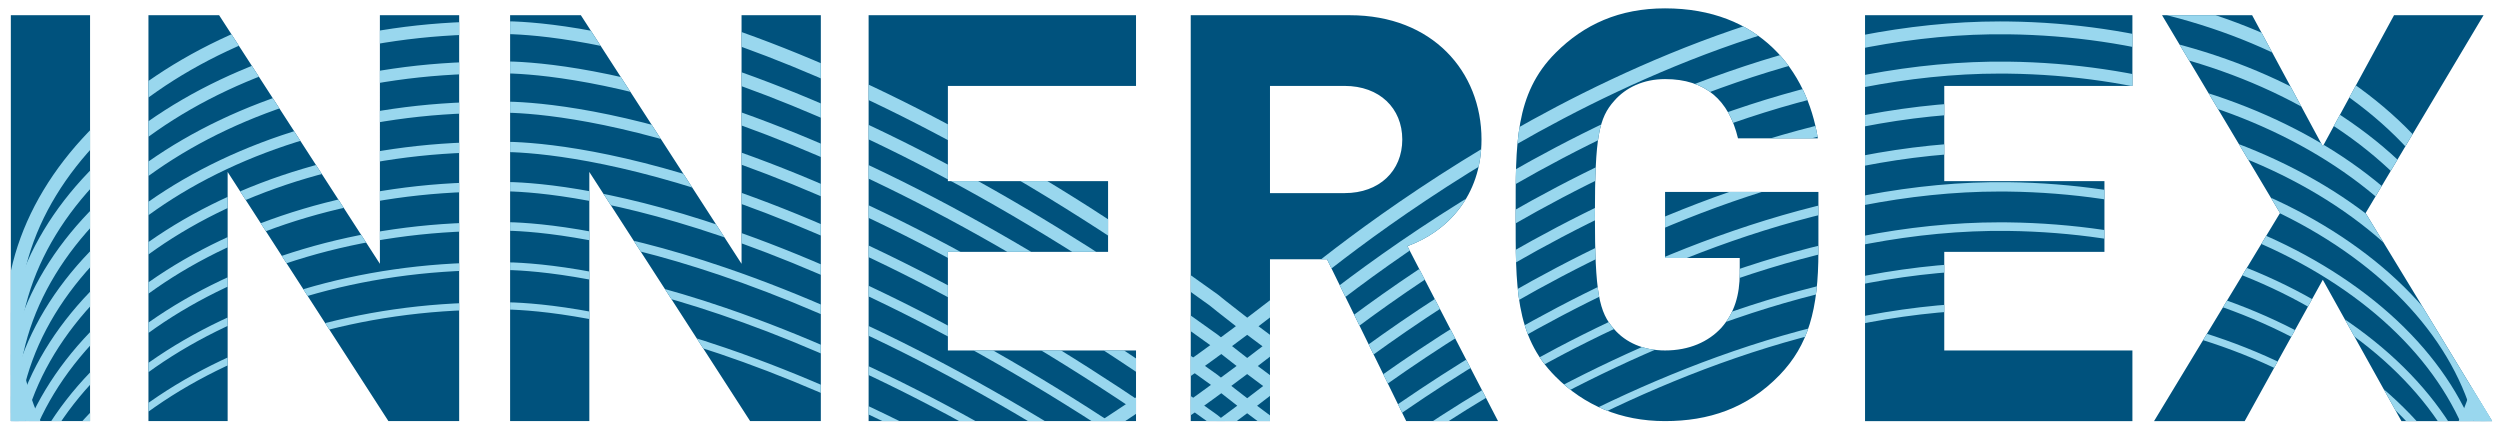 <?xml version="1.0" encoding="UTF-8" standalone="no"?>
<!-- Created with Inkscape (http://www.inkscape.org/) -->

<svg
   xmlns:dc="http://purl.org/dc/elements/1.1/"
   xmlns:cc="http://creativecommons.org/ns#"
   xmlns:rdf="http://www.w3.org/1999/02/22-rdf-syntax-ns#"
   xmlns:svg="http://www.w3.org/2000/svg"
   xmlns="http://www.w3.org/2000/svg"
   xmlns:sodipodi="http://sodipodi.sourceforge.net/DTD/sodipodi-0.dtd"
   xmlns:inkscape="http://www.inkscape.org/namespaces/inkscape"
   width="123.561"
   height="21.388"
   viewBox="0 0 32.692 5.659"
   version="1.1"
   id="svg1318"
   inkscape:version="0.92.0 r15299"
   sodipodi:docname="innergex.svg">
  <defs
     id="defs1312">
    <clipPath
       id="clipPath472"
       clipPathUnits="userSpaceOnUse">
      <path
         inkscape:connector-curvature="0"
         id="path470"
         d="m 40.536,66.043 h 92.203 V 105.2 H 40.536 Z" />
    </clipPath>
    <clipPath
       id="clipPath632"
       clipPathUnits="userSpaceOnUse">
      <path
         inkscape:connector-curvature="0"
         id="path630"
         d="m 40.77,82.377 h 0.443 V 66.043 h -0.443 z" />
    </clipPath>
    <clipPath
       id="clipPath636"
       clipPathUnits="userSpaceOnUse">
      <path
         inkscape:connector-curvature="0"
         id="path634"
         d="m 40.77,66.043 h 0.443 V 82.377 H 40.77 Z" />
    </clipPath>
    <clipPath
       id="clipPath428"
       clipPathUnits="userSpaceOnUse">
      <path
         inkscape:connector-curvature="0"
         id="path426"
         d="m 97.97,102.538 c -1.521,-1.52 -1.48,-3.401 -1.48,-5.999 v 0 c 0,-2.597 -0.041,-4.477 1.48,-5.996 v 0 c 1.055,-1.059 2.407,-1.647 4.055,-1.647 v 0 c 1.606,0 3.041,0.464 4.245,1.709 v 0 c 1.057,1.1 1.436,2.409 1.436,4.584 v 0 2.196 h -5.681 v -2.448 h 2.766 v -0.571 c 0,-0.782 -0.19,-1.458 -0.675,-2.008 v 0 c -0.485,-0.527 -1.203,-0.844 -2.091,-0.844 v 0 c -0.803,0 -1.457,0.294 -1.88,0.781 v 0 c -0.57,0.634 -0.718,1.352 -0.718,4.244 v 0 c 0,2.895 0.148,3.591 0.718,4.225 v 0 c 0.423,0.486 1.077,0.802 1.88,0.802 v 0 c 1.498,0 2.364,-0.781 2.702,-2.195 v 0 h 2.957 c -0.4,2.533 -2.175,4.816 -5.659,4.816 v 0 c -1.69,0 -3,-0.592 -4.055,-1.649 m 31.06,1.394 -2.639,-4.857 -2.618,4.857 h -3.338 l 4.372,-7.329 -4.667,-7.707 h 3.358 l 2.893,5.236 2.914,-5.236 h 3.359 l -4.688,7.707 4.37,7.329 z m -19.597,0 V 88.896 h 9.905 v 2.616 h -6.969 v 3.654 h 5.933 v 2.621 h -5.933 v 3.527 h 6.969 v 2.618 z m -24.98,0 V 88.896 h 2.936 v 5.996 h 2.112 l 2.934,-5.996 h 3.402 l -3.357,6.482 c 1.455,0.527 2.745,1.838 2.745,3.951 v 0 c 0,2.511 -1.815,4.603 -4.88,4.603 v 0 z m 2.936,-2.618 h 2.766 c 1.289,0 2.135,-0.824 2.135,-1.985 v 0 c 0,-1.162 -0.846,-1.987 -2.135,-1.987 v 0 H 87.389 Z M 72.52,103.932 V 88.896 h 9.906 v 2.616 h -6.969 v 3.654 h 5.934 v 2.621 h -5.934 v 3.527 h 6.969 v 2.618 z m -4.707,0 v -9.209 l -5.953,9.209 H 59.239 V 88.896 h 2.936 v 9.229 l 5.956,-9.229 h 2.619 v 15.036 z m -13.398,0 v -9.209 l -5.956,9.209 H 45.842 V 88.896 h 2.933 v 9.229 l 5.956,-9.229 h 2.622 v 15.036 z M 40.743,88.896 h 2.935 v 15.036 h -2.935 z" />
    </clipPath>
    <clipPath
       id="clipPath418"
       clipPathUnits="userSpaceOnUse">
      <path
         inkscape:connector-curvature="0"
         id="path416"
         d="m 40.536,66.043 h 92.203 V 105.2 H 40.536 Z" />
    </clipPath>
  </defs>
  <sodipodi:namedview
     id="base"
     pagecolor="#ffffff"
     bordercolor="#666666"
     borderopacity="1.0"
     inkscape:pageopacity="0.0"
     inkscape:pageshadow="2"
     inkscape:zoom="6.5436626"
     inkscape:cx="61.280665"
     inkscape:cy="10.194"
     inkscape:document-units="mm"
     inkscape:current-layer="layer1"
     showgrid="false"
     fit-margin-top="0"
     fit-margin-left="0"
     fit-margin-right="0"
     fit-margin-bottom="0"
     units="px"
     inkscape:window-width="1280"
     inkscape:window-height="744"
     inkscape:window-x="-4"
     inkscape:window-y="-4"
     inkscape:window-maximized="1" />
  <g
     inkscape:label="Layer 1"
     inkscape:groupmode="layer"
     id="layer1"
     transform="translate(43.59,-142.23)">
    <g
       id="g412"
       transform="matrix(0.353,0,0,-0.353,-57.831,179.117)">
      <g
         id="g414"
         clip-path="url(#clipPath418)">
        <path
           d="m 40.743,103.932 h 2.935 V 88.896 H 40.743 Z M 72.52,88.896 h 9.906 v 2.616 h -6.969 v 3.654 h 5.934 v 2.62 h -5.934 v 3.527 h 6.969 v 2.619 H 72.52 Z m 19.959,6.482 3.358,-6.482 h -3.401 l -2.935,5.996 h -2.112 v -5.996 h -2.936 v 15.036 h 5.892 c 3.065,0 4.88,-2.092 4.88,-4.604 0,-2.112 -1.29,-3.423 -2.746,-3.95 m -0.189,3.95 c 0,1.162 -0.847,1.985 -2.135,1.985 h -2.766 v -3.971 h 2.766 c 1.288,0 2.135,0.824 2.135,1.986 m 9.735,-4.391 h 2.766 v -0.571 c 0,-0.783 -0.19,-1.458 -0.676,-2.008 -0.484,-0.528 -1.202,-0.845 -2.09,-0.845 -0.803,0 -1.457,0.295 -1.88,0.782 -0.57,0.634 -0.719,1.352 -0.719,4.245 0,2.894 0.149,3.589 0.719,4.224 0.423,0.486 1.077,0.802 1.88,0.802 1.498,0 2.365,-0.782 2.702,-2.196 h 2.957 c -0.4,2.535 -2.176,4.816 -5.659,4.816 -1.69,0 -3,-0.591 -4.055,-1.648 -1.521,-1.52 -1.48,-3.401 -1.48,-5.998 0,-2.598 -0.041,-4.478 1.48,-5.998 1.055,-1.057 2.407,-1.646 4.055,-1.646 1.606,0 3.041,0.464 4.246,1.709 1.056,1.099 1.435,2.409 1.435,4.585 v 2.195 h -5.681 z m 7.408,-6.041 h 9.905 v 2.616 h -6.97 v 3.654 h 5.934 v 2.62 h -5.934 v 3.527 h 6.97 v 2.619 h -9.905 z m 18.544,7.707 4.369,7.329 h -3.316 l -2.639,-4.858 -2.618,4.858 h -3.337 l 4.37,-7.329 -4.666,-7.707 h 3.358 l 2.893,5.236 2.914,-5.236 h 3.359 z m -73.562,-1.88 -5.956,9.209 H 45.841 V 88.896 h 2.934 v 9.229 l 5.956,-9.229 h 2.621 v 15.036 h -2.937 z m 13.398,0 -5.953,9.209 H 59.239 V 88.896 h 2.935 v 9.229 l 5.957,-9.229 h 2.619 v 15.036 h -2.937 z"
           style="fill:#00527d;fill-opacity:1;fill-rule:nonzero;stroke:none"
           id="path420"
           inkscape:connector-curvature="0" />
      </g>
    </g>
    <g
       id="g422"
       transform="matrix(0.353,0,0,-0.353,-57.831,179.117)">
      <g
         id="g424"
         clip-path="url(#clipPath428)">
        <g
           id="g430"
           transform="translate(86.766,80.628)">
          <path
             d="m 0,0 c 3.945,-2.996 16.889,-12.158 27.479,-12.159 h 0.003 c 0.162,0 0.326,0.002 0.487,0.006 4.757,0.127 9.188,1.443 12.475,3.707 3.316,2.284 5.142,5.326 5.142,8.566 0,3.255 -1.825,6.314 -5.14,8.615 -3.31,2.298 -7.74,3.597 -12.475,3.658 C 20.997,12.485 14.135,9.396 9.638,6.81 4.83,4.046 1.609,1.246 1.578,1.218 1.05,0.802 0.521,0.394 0,0 m -27.844,12.404 c -0.247,0 -0.375,-0.01 -0.376,-0.01 -9.722,-10e-4 -17.623,-5.507 -17.623,-12.274 0,-6.767 7.901,-12.273 17.612,-12.273 0.061,-0.002 3.337,-0.254 9.213,1.776 5.849,2.022 12.097,5.513 18.574,10.378 -0.698,0.536 -1.092,0.86 -1.096,0.864 -15.197,10.983 -24.578,11.539 -26.304,11.539 m 0.051,-24.837 v 0 c -0.292,0 -0.443,0.012 -0.449,0.013 -9.848,-10e-4 -17.869,5.625 -17.869,12.54 0,6.915 8.021,12.541 17.88,12.541 -0.006,0 0.127,0.011 0.387,0.011 1.008,0 3.833,-0.165 8.298,-1.691 5.625,-1.924 11.738,-5.256 18.17,-9.904 0.01,-0.008 0.423,-0.348 1.155,-0.908 0.539,0.407 1.086,0.829 1.627,1.255 0.027,0.024 3.264,2.839 8.094,5.616 4.527,2.603 11.438,5.709 18.475,5.621 4.787,-0.062 9.27,-1.378 12.624,-3.705 3.389,-2.353 5.256,-5.491 5.256,-8.836 0,-3.331 -1.868,-6.452 -5.259,-8.787 -3.329,-2.293 -7.811,-3.626 -12.619,-3.754 -0.164,-0.004 -0.331,-0.006 -0.495,-0.006 h -0.003 c -10.729,0 -23.811,9.298 -27.702,12.259 -6.52,-4.906 -12.814,-8.426 -18.707,-10.462 -4.709,-1.628 -7.767,-1.803 -8.863,-1.803"
             style="fill:#99d7ee;fill-opacity:1;fill-rule:nonzero;stroke:none"
             id="path432"
             inkscape:connector-curvature="0" />
        </g>
        <g
           id="g434"
           transform="translate(86.779,82.101)">
          <path
             d="m 0,0 c 3.956,-3.003 16.888,-12.152 27.47,-12.152 0.162,0 0.325,0.002 0.486,0.007 4.755,0.127 9.183,1.443 12.47,3.706 3.314,2.282 5.139,5.321 5.139,8.558 0,3.252 -1.825,6.309 -5.137,8.609 -3.309,2.296 -7.737,3.595 -12.47,3.656 C 20.986,12.474 14.121,9.386 9.624,6.8 4.818,4.037 1.602,1.24 1.57,1.212 1.045,0.799 0.519,0.393 0,0 m -27.856,12.395 c -0.246,0 -0.374,-0.01 -0.375,-0.01 -9.719,-10e-4 -17.617,-5.503 -17.617,-12.266 0,-6.762 7.898,-12.264 17.605,-12.264 0.013,-0.001 0.159,-0.013 0.437,-0.013 v 0 c 1.082,0 4.101,0.175 8.769,1.788 5.846,2.02 12.091,5.509 18.565,10.371 -0.693,0.533 -1.083,0.854 -1.087,0.857 -15.195,10.981 -24.572,11.537 -26.297,11.537 m 0.05,-24.838 v 0 c -0.292,0 -0.443,0.013 -0.449,0.013 -9.852,0 -17.878,5.629 -17.878,12.549 0,6.92 8.026,12.55 17.89,12.55 -0.006,0 0.127,0.011 0.387,0.011 1.008,0 3.834,-0.164 8.3,-1.692 5.625,-1.924 11.739,-5.256 18.171,-9.904 0.011,-0.009 0.422,-0.347 1.15,-0.905 0.538,0.407 1.083,0.828 1.623,1.252 0.026,0.023 3.264,2.839 8.094,5.616 4.528,2.604 11.44,5.713 18.48,5.622 4.789,-0.062 9.274,-1.378 12.628,-3.707 3.392,-2.355 5.26,-5.495 5.26,-8.843 0,-3.333 -1.869,-6.456 -5.263,-8.793 -3.331,-2.294 -7.814,-3.628 -12.623,-3.756 -0.164,-0.005 -0.329,-0.007 -0.494,-0.007 -10.729,0 -23.809,9.293 -27.706,12.259 -6.521,-4.906 -12.815,-8.425 -18.708,-10.462 -4.709,-1.627 -7.766,-1.803 -8.862,-1.803"
             style="fill:#99d7ee;fill-opacity:1;fill-rule:nonzero;stroke:none"
             id="path436"
             inkscape:connector-curvature="0" />
        </g>
        <g
           id="g438"
           transform="translate(86.806,83.573)">
          <path
             d="m 0,0 c 3.974,-3.015 16.881,-12.135 27.442,-12.136 0.156,-0.004 0.325,0.002 0.486,0.006 4.752,0.127 9.177,1.442 12.461,3.704 3.31,2.279 5.132,5.314 5.132,8.545 0,3.246 -1.822,6.299 -5.13,8.596 C 37.086,11.01 32.66,12.307 27.93,12.368 20.962,12.457 14.1,9.371 9.605,6.786 4.8,4.023 1.585,1.227 1.553,1.199 1.033,0.79 0.513,0.388 0,0 m -27.882,12.379 c -0.246,0 -0.374,-0.01 -0.375,-0.01 -9.712,-10e-4 -17.602,-5.496 -17.602,-12.25 0,-6.754 7.89,-12.249 17.589,-12.249 0.014,0 0.159,-0.012 0.436,-0.012 v 0 c 1.081,0 4.098,0.174 8.764,1.787 5.839,2.017 12.078,5.502 18.546,10.357 -0.684,0.525 -1.068,0.841 -1.072,0.844 -15.189,10.977 -24.562,11.533 -26.286,11.533 m 0.048,-24.838 v 0 c -0.292,0 -0.443,0.012 -0.45,0.013 -9.859,-10e-4 -17.892,5.636 -17.892,12.565 0,6.929 8.033,12.566 17.906,12.566 -0.007,0 0.128,0.011 0.388,0.011 1.008,0 3.838,-0.165 8.306,-1.693 5.626,-1.924 11.741,-5.257 18.173,-9.906 0.012,-0.009 0.419,-0.344 1.141,-0.898 0.535,0.404 1.077,0.822 1.613,1.244 0.025,0.023 3.264,2.84 8.096,5.618 4.463,2.566 11.24,5.626 18.179,5.626 0.103,0 0.205,-10e-4 0.309,-0.002 4.792,-0.062 9.28,-1.379 12.637,-3.71 3.396,-2.357 5.266,-5.503 5.266,-8.856 0,-3.338 -1.871,-6.466 -5.269,-8.806 -3.334,-2.296 -7.82,-3.631 -12.632,-3.76 -0.163,-0.004 -0.329,-0.006 -0.493,-0.006 h -0.002 c -10.724,0 -23.795,9.28 -27.705,12.255 -6.519,-4.903 -12.811,-8.421 -18.703,-10.457 -4.712,-1.628 -7.771,-1.804 -8.868,-1.804"
             style="fill:#99d7ee;fill-opacity:1;fill-rule:nonzero;stroke:none"
             id="path440"
             inkscape:connector-curvature="0" />
        </g>
        <g
           id="g442"
           transform="translate(86.832,85.046)">
          <path
             d="m 0,0 c 3.992,-3.027 16.875,-12.12 27.418,-12.12 h 0.001 c 0.161,0 0.323,0.002 0.484,0.006 4.749,0.127 9.172,1.441 12.453,3.701 3.305,2.276 5.125,5.306 5.125,8.531 0,3.242 -1.82,6.291 -5.124,8.584 -3.303,2.293 -7.725,3.59 -12.452,3.651 -0.102,10e-4 -0.203,0.002 -0.305,0.002 C 20.735,12.355 14.015,9.319 9.587,6.773 4.784,4.011 1.57,1.216 1.538,1.188 1.023,0.782 0.508,0.385 0,0 m -27.909,12.364 c -0.245,0 -0.372,-0.01 -0.373,-0.011 h -0.015 c -9.689,0 -17.571,-5.489 -17.571,-12.235 0,-6.745 7.882,-12.232 17.571,-12.232 l 0.015,-10e-4 c 0.001,0 0.145,-0.011 0.422,-0.011 1.08,0 4.095,0.174 8.76,1.786 5.833,2.015 12.064,5.494 18.524,10.342 -0.672,0.517 -1.051,0.829 -1.055,0.832 -15.185,10.973 -24.555,11.53 -26.278,11.53 m 0.049,-24.838 c -0.26,0 -0.409,0.009 -0.444,0.012 -9.877,0.003 -17.912,5.645 -17.912,12.58 0,6.936 8.035,12.58 17.912,12.583 0.033,0.002 0.165,0.01 0.395,0.01 1.009,0 3.84,-0.164 8.31,-1.693 5.629,-1.925 11.746,-5.259 18.18,-9.909 0.013,-0.01 0.416,-0.342 1.132,-0.89 0.531,0.402 1.07,0.817 1.603,1.236 0.025,0.023 3.265,2.841 8.098,5.62 4.531,2.605 11.446,5.716 18.495,5.626 4.796,-0.062 9.287,-1.381 12.646,-3.713 3.401,-2.361 5.274,-5.511 5.274,-8.87 0,-3.343 -1.874,-6.475 -5.276,-8.818 -3.336,-2.297 -7.825,-3.633 -12.641,-3.762 -10.811,-0.292 -24.218,9.216 -28.2,12.244 -6.518,-4.899 -12.808,-8.415 -18.699,-10.451 -4.714,-1.629 -7.776,-1.805 -8.873,-1.805"
             style="fill:#99d7ee;fill-opacity:1;fill-rule:nonzero;stroke:none"
             id="path444"
             inkscape:connector-curvature="0" />
        </g>
        <g
           id="g446"
           transform="translate(86.859,86.519)">
          <path
             d="m 0,0 c 4.072,-3.085 17.263,-12.384 27.875,-12.099 4.746,0.127 9.165,1.44 12.444,3.698 3.301,2.274 5.119,5.299 5.119,8.519 0,3.237 -1.817,6.28 -5.117,8.571 -3.301,2.291 -7.72,3.586 -12.443,3.647 -0.103,10e-4 -0.204,0.002 -0.306,0.002 C 20.71,12.338 13.994,9.304 9.567,6.758 4.766,3.997 1.554,1.203 1.521,1.175 1.011,0.774 0.502,0.381 0,0 m -27.935,12.347 c -0.244,0 -0.371,-0.01 -0.372,-0.011 h -0.016 c -9.681,0 -17.557,-5.481 -17.557,-12.218 0,-6.736 7.876,-12.217 17.557,-12.217 h 0.016 c 0.002,0 0.145,-0.012 0.421,-0.012 1.078,0 4.091,0.174 8.754,1.785 5.826,2.014 12.051,5.488 18.504,10.328 -0.663,0.51 -1.036,0.817 -1.04,0.82 -15.181,10.969 -24.544,11.525 -26.267,11.525 m 0.049,-24.838 v 0 c -0.258,0 -0.407,0.01 -0.444,0.013 -9.887,0.002 -17.929,5.652 -17.929,12.596 0,6.945 8.042,12.595 17.929,12.598 0.034,0.002 0.166,0.011 0.395,0.011 1.01,0 3.842,-0.166 8.315,-1.695 5.63,-1.925 11.748,-5.259 18.183,-9.909 0.014,-0.011 0.414,-0.34 1.124,-0.884 0.527,0.399 1.062,0.812 1.592,1.229 0.025,0.021 3.265,2.84 8.099,5.62 4.466,2.568 11.248,5.63 18.194,5.63 0.104,0 0.206,-10e-4 0.311,-0.002 4.798,-0.062 9.292,-1.381 12.655,-3.715 3.405,-2.364 5.28,-5.518 5.28,-8.883 0,-3.349 -1.876,-6.485 -5.283,-8.831 -3.339,-2.3 -7.831,-3.637 -12.65,-3.765 -0.164,-0.005 -0.329,-0.007 -0.494,-0.007 -10.718,0 -23.771,9.256 -27.706,12.247 -6.515,-4.897 -12.804,-8.411 -18.693,-10.447 -4.717,-1.63 -7.78,-1.806 -8.878,-1.806"
             style="fill:#99d7ee;fill-opacity:1;fill-rule:nonzero;stroke:none"
             id="path448"
             inkscape:connector-curvature="0" />
        </g>
        <g
           id="g450"
           transform="translate(86.885,87.992)">
          <path
             d="m 0,0 c 4.027,-3.05 16.86,-12.09 27.364,-12.089 0.162,0 0.324,0.002 0.484,0.006 4.743,0.126 9.16,1.439 12.437,3.696 3.295,2.27 5.111,5.291 5.111,8.506 0,3.23 -1.815,6.269 -5.11,8.557 -3.299,2.289 -7.715,3.584 -12.435,3.644 -0.102,10e-4 -0.203,0.002 -0.305,0.002 C 20.688,12.322 13.974,9.289 9.549,6.745 4.749,3.984 1.538,1.191 1.506,1.163 1.001,0.766 0.497,0.377 0,0 m -27.962,12.331 c -0.244,0 -0.37,-0.01 -0.371,-0.01 L -28.35,12.32 c -9.672,0 -17.54,-5.474 -17.54,-12.201 0,-6.728 7.868,-12.202 17.54,-12.202 h 0.017 c 10e-4,0 0.145,-0.012 0.42,-0.012 1.078,0 4.089,0.174 8.749,1.784 5.82,2.012 12.037,5.481 18.483,10.313 -0.653,0.503 -1.02,0.805 -1.024,0.808 -15.175,10.965 -24.535,11.521 -26.257,11.521 m 0.049,-24.838 c -0.258,0 -0.407,0.01 -0.445,0.013 -9.895,0.003 -17.944,5.66 -17.944,12.613 0,6.953 8.049,12.61 17.944,12.612 0.035,0.003 0.168,0.011 0.396,0.011 1.011,0 3.846,-0.165 8.321,-1.695 5.632,-1.925 11.751,-5.26 18.188,-9.911 0.013,-0.011 0.41,-0.337 1.113,-0.877 0.525,0.397 1.057,0.807 1.583,1.221 0.024,0.021 3.266,2.841 8.101,5.621 4.535,2.608 11.459,5.723 18.513,5.63 4.801,-0.061 9.298,-1.381 12.663,-3.717 3.41,-2.367 5.287,-5.526 5.287,-8.895 0,-3.355 -1.878,-6.496 -5.289,-8.845 -3.341,-2.302 -7.837,-3.64 -12.659,-3.768 -0.164,-0.005 -0.33,-0.007 -0.495,-0.007 -10.713,0 -23.758,9.244 -27.705,12.243 -6.513,-4.894 -12.8,-8.407 -18.688,-10.442 -4.72,-1.63 -7.785,-1.807 -8.884,-1.807"
             style="fill:#99d7ee;fill-opacity:1;fill-rule:nonzero;stroke:none"
             id="path452"
             inkscape:connector-curvature="0" />
        </g>
        <g
           id="g454"
           transform="translate(86.911,89.464)">
          <path
             d="m 0,0 c 4.046,-3.062 16.852,-12.072 27.336,-12.072 0.166,-0.001 0.325,0.002 0.486,0.006 4.74,0.127 9.153,1.438 12.427,3.692 3.292,2.267 5.105,5.284 5.105,8.494 0,3.225 -1.812,6.259 -5.103,8.543 -3.295,2.287 -7.708,3.581 -12.426,3.641 -0.102,0.002 -0.203,0.002 -0.304,0.002 -6.855,0 -13.567,-3.031 -17.99,-5.575 C 4.732,3.972 1.522,1.18 1.491,1.152 0.99,0.758 0.492,0.373 0,0 m -27.988,12.315 c -0.242,0 -0.367,-0.01 -0.368,-0.01 l -0.019,-10e-4 c -9.663,0 -17.525,-5.466 -17.525,-12.184 0,-6.719 7.862,-12.186 17.525,-12.186 h 0.019 c 0.001,0 0.144,-0.012 0.418,-0.012 1.078,0 4.087,0.174 8.745,1.783 5.812,2.009 12.021,5.473 18.459,10.297 -0.599,0.462 -0.953,0.751 -1.001,0.791 -15.179,10.967 -24.532,11.522 -26.253,11.522 m 0.05,-24.836 c -0.257,0 -0.407,0.009 -0.445,0.012 -9.904,0.003 -17.96,5.667 -17.96,12.629 0,6.961 8.056,12.624 17.96,12.628 0.036,0.003 0.169,0.011 0.395,0.011 1.012,0 3.849,-0.165 8.326,-1.696 5.633,-1.927 11.754,-5.262 18.192,-9.915 l 0.011,-0.009 c 0.004,-0.003 0.396,-0.326 1.093,-0.86 0.522,0.395 1.05,0.803 1.573,1.214 0.024,0.021 3.267,2.842 8.103,5.623 4.537,2.608 11.46,5.72 18.521,5.632 4.805,-0.062 9.305,-1.383 12.673,-3.72 3.413,-2.37 5.293,-5.534 5.293,-8.908 0,-3.361 -1.881,-6.507 -5.296,-8.859 -3.344,-2.303 -7.842,-3.641 -12.667,-3.77 -0.164,-0.004 -0.331,-0.007 -0.496,-0.007 -10.71,0 -23.746,9.231 -27.706,12.238 -6.51,-4.891 -12.794,-8.402 -18.68,-10.436 -4.722,-1.631 -7.79,-1.807 -8.89,-1.807"
             style="fill:#99d7ee;fill-opacity:1;fill-rule:nonzero;stroke:none"
             id="path456"
             inkscape:connector-curvature="0" />
        </g>
        <g
           id="g458"
           transform="translate(86.937,90.936)">
          <path
             d="m 0,0 c 4.063,-3.073 16.847,-12.056 27.312,-12.056 0.162,0 0.323,0.002 0.483,0.007 4.737,0.126 9.147,1.436 12.419,3.689 3.287,2.264 5.097,5.276 5.097,8.48 0,3.22 -1.809,6.249 -5.096,8.531 -3.293,2.285 -7.702,3.578 -12.416,3.638 C 20.845,12.378 14.001,9.298 9.513,6.718 4.715,3.959 1.506,1.168 1.475,1.14 0.979,0.75 0.487,0.369 0,0 m -28.014,12.3 c -0.241,0 -0.366,-0.01 -0.367,-0.01 l -0.02,-10e-4 c -9.655,0 -17.509,-5.459 -17.509,-12.169 0,-6.71 7.854,-12.169 17.509,-12.169 l 0.02,-0.001 c 0.001,0 0.144,-0.012 0.417,-0.012 h 10e-4 c 1.856,0 11.849,0.584 27.177,12.064 C -1.374,0.455 -1.723,0.74 -1.771,0.78 -16.946,11.745 -26.294,12.3 -28.014,12.3 m 0.051,-24.837 h -10e-4 c -0.256,0 -0.406,0.01 -0.446,0.012 -9.913,0.004 -17.976,5.675 -17.976,12.645 0,6.97 8.063,12.641 17.976,12.644 0.038,0.003 0.171,0.011 0.396,0.011 1.013,0 3.851,-0.165 8.331,-1.697 5.634,-1.927 11.756,-5.263 18.196,-9.917 l 0.012,-0.009 c 0.004,-0.004 0.392,-0.323 1.083,-0.853 0.518,0.392 1.043,0.798 1.563,1.207 0.023,0.02 3.267,2.842 8.105,5.624 4.472,2.571 11.263,5.636 18.219,5.636 0.104,0 0.206,0 0.31,-0.002 4.808,-0.061 9.311,-1.384 12.681,-3.723 3.418,-2.373 5.301,-5.541 5.301,-8.921 0,-3.366 -1.884,-6.516 -5.304,-8.872 -3.346,-2.304 -7.847,-3.644 -12.675,-3.773 -0.164,-0.004 -0.33,-0.006 -0.496,-0.006 -10.707,0 -23.734,9.217 -27.706,12.233 -6.508,-4.888 -12.791,-8.397 -18.675,-10.431 -4.723,-1.632 -7.793,-1.808 -8.894,-1.808"
             style="fill:#99d7ee;fill-opacity:1;fill-rule:nonzero;stroke:none"
             id="path460"
             inkscape:connector-curvature="0" />
        </g>
        <g
           id="g462"
           transform="translate(86.964,92.409)">
          <path
             d="m 0,0 c 4.079,-3.084 16.84,-12.041 27.285,-12.042 0.159,-0.003 0.323,0.002 0.484,0.006 4.734,0.127 9.141,1.437 12.41,3.688 3.283,2.261 5.091,5.268 5.091,8.467 0,3.215 -1.808,6.24 -5.09,8.518 -3.291,2.285 -7.697,3.576 -12.408,3.637 C 20.826,12.365 13.987,9.286 9.504,6.71 4.705,3.951 1.49,1.155 1.458,1.128 0.969,0.742 0.482,0.366 0,0 m -28.041,12.285 c -0.241,0 -0.366,-0.01 -0.367,-0.01 l -0.021,-0.001 c -9.645,0 -17.492,-5.453 -17.492,-12.155 0,-6.702 7.847,-12.154 17.492,-12.154 l 0.021,-10e-4 c 0.002,0 0.144,-0.012 0.416,-0.012 v 0 c 1.076,0 4.081,0.174 8.733,1.781 5.8,2.004 11.997,5.459 18.421,10.27 -0.577,0.445 -0.919,0.724 -0.969,0.765 -15.17,10.962 -24.514,11.517 -26.234,11.517 m 0.049,-24.839 v 0 c -0.255,0 -0.405,0.009 -0.446,0.012 -9.921,0.004 -17.99,5.682 -17.99,12.661 0,6.98 8.069,12.658 17.99,12.661 0.039,0.003 0.172,0.011 0.397,0.011 1.014,0 3.855,-0.165 8.337,-1.698 5.636,-1.927 11.759,-5.264 18.2,-9.919 l 0.012,-0.01 c 0.004,-0.003 0.389,-0.32 1.074,-0.846 0.516,0.391 1.037,0.793 1.553,1.199 0.022,0.02 3.268,2.843 8.107,5.626 4.54,2.611 11.472,5.733 18.537,5.637 4.81,-0.062 9.317,-1.385 12.69,-3.727 3.422,-2.375 5.307,-5.548 5.307,-8.934 0,-3.37 -1.886,-6.525 -5.31,-8.884 -3.348,-2.306 -7.853,-3.647 -12.684,-3.777 -0.164,-0.004 -0.33,-0.006 -0.495,-0.006 h -0.002 c -10.702,0 -23.72,9.206 -27.705,12.231 -6.507,-4.887 -12.789,-8.395 -18.674,-10.429 -4.724,-1.632 -7.796,-1.808 -8.898,-1.808"
             style="fill:#99d7ee;fill-opacity:1;fill-rule:nonzero;stroke:none"
             id="path464"
             inkscape:connector-curvature="0" />
        </g>
      </g>
    </g>
  </g>
</svg>
